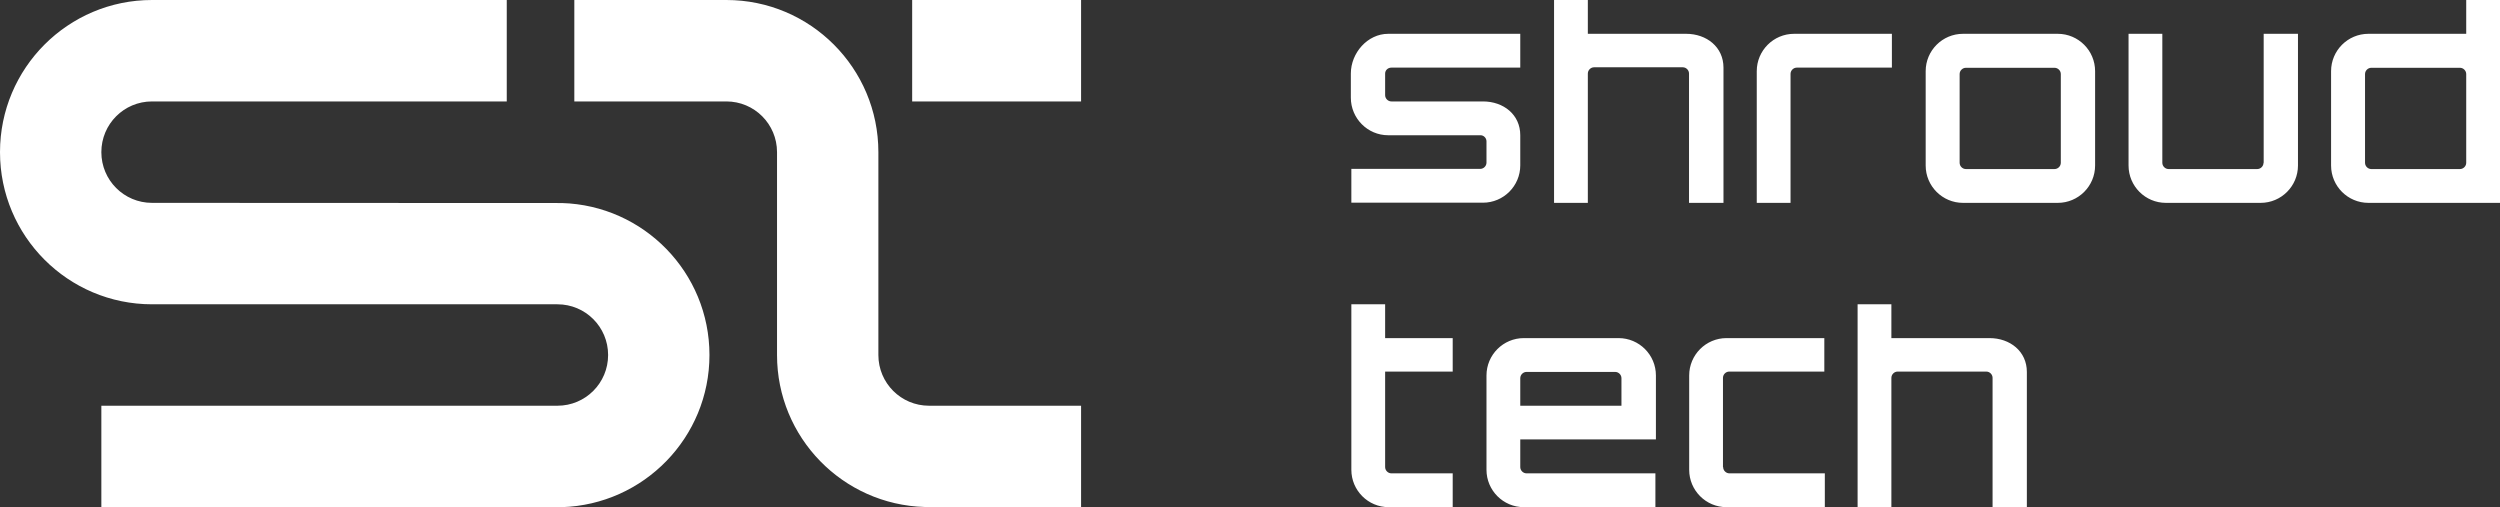 <svg width="838" height="170" viewBox="0 0 838 170" fill="none" xmlns="http://www.w3.org/2000/svg">
<rect x="0" y="0" width="838" height="170" fill="#333333" stroke="none"/>
<path fill-rule="evenodd" clip-rule="evenodd" d="M188.323 68.057L50.959 68C41.56 68 33.973 60.407 33.973 51C33.973 41.593 41.56 34 50.959 34H169.865V0H50.959C22.819 0 0 22.837 0 51C0 79.163 22.819 102 50.959 102H186.851C196.251 102 203.838 109.593 203.838 119C203.838 128.407 196.251 136 186.851 136H33.973V170H188.323C215.785 169.15 237.811 146.653 237.811 119C237.811 91.347 215.785 68.85 188.323 68.057ZM305.757 0H362.378V34H305.757V0ZM566.216 68H577.71V22.667C577.71 15.753 572.048 11.333 565.197 11.333H532.243V0H520.919V68H532.243V24.65C532.243 23.517 533.206 22.553 534.338 22.553H564.065C565.197 22.553 566.16 23.517 566.16 24.65V68H566.216ZM509.595 55.42V45.334C509.595 38.42 503.989 34 497.081 34H466.392C465.26 34 464.297 33.037 464.297 31.904V24.65C464.297 23.517 465.26 22.667 466.392 22.667H509.595V11.334H465.316C458.409 11.334 452.803 17.737 452.803 24.65V32.754C452.803 39.667 458.409 45.334 465.316 45.334H496.175C497.308 45.277 498.27 46.24 498.27 47.373V54.514C498.27 55.647 497.308 56.61 496.175 56.61H452.973V67.944H497.081C503.989 67.944 509.595 62.334 509.595 55.42ZM633.992 113.333H666.89C673.741 113.333 679.403 117.753 679.403 124.667V170H667.909V126.65C667.909 125.517 666.946 124.553 665.814 124.553H636.087C634.955 124.553 633.992 125.517 633.992 126.65V170H622.668V102H633.992V113.333ZM600.189 24.764C600.189 23.63 601.152 22.667 602.284 22.667H634.162V11.334H601.378C594.47 11.334 588.865 16.944 588.865 23.857V68H600.189V24.764ZM658 11.334H689.765C696.672 11.334 702.278 16.944 702.278 23.857V55.477C702.278 62.39 696.672 68 689.765 68H658C651.092 68 645.487 62.39 645.487 55.477V23.857C645.487 16.944 651.092 11.334 658 11.334ZM688.689 56.667C689.821 56.667 690.784 55.703 690.784 54.57V24.82C690.784 23.687 689.821 22.724 688.689 22.724H658.962C657.83 22.724 656.867 23.687 656.867 24.82V54.57C656.867 55.703 657.83 56.667 658.962 56.667H688.689ZM758.73 54.57C758.73 55.703 757.767 56.667 756.635 56.667H726.908C725.776 56.667 724.813 55.703 724.813 54.57V11.334H713.489V55.477C713.489 62.39 719.095 68 726.002 68H757.767C764.675 68 770.281 62.39 770.281 55.477V11.334H758.786V54.57H758.73ZM826.676 11.333V0H838V68H793.892C786.984 68 781.378 62.39 781.378 55.477V23.857C781.378 16.943 786.984 11.333 793.892 11.333H826.676ZM824.581 56.667C825.713 56.667 826.676 55.703 826.676 54.57V24.82C826.676 23.687 825.713 22.723 824.581 22.723H794.854C793.722 22.723 792.759 23.687 792.759 24.82V54.57C792.759 55.703 793.722 56.667 794.854 56.667H824.581ZM464.297 102H452.973V157.477C452.973 164.39 458.578 170 465.486 170H486.946V158.667H466.392C465.26 158.667 464.297 157.703 464.297 156.57V124.553H486.946V113.333H464.297V102ZM510.784 113.333H542.548C549.456 113.333 555.062 118.943 555.062 125.857V147.277H509.595V156.57C509.595 157.703 510.557 158.667 511.69 158.667H554.892V170H510.784C503.876 170 498.27 164.39 498.27 157.477V125.857C498.27 118.943 503.876 113.333 510.784 113.333ZM509.595 136H543.511V126.764C543.511 125.63 542.548 124.667 541.416 124.667H511.69C510.557 124.667 509.595 125.63 509.595 126.764V136ZM577.541 156.57V126.65C577.541 125.517 578.503 124.553 579.635 124.553H611.513V113.333H578.73C571.822 113.333 566.216 118.943 566.216 125.857V157.477C566.216 164.39 571.822 170 578.73 170H611.683V158.667H579.692C578.56 158.667 577.597 157.703 577.597 156.57H577.541ZM294.432 51V119C294.432 128.407 302.02 136 311.419 136H362.378V170L309.947 169.943C282.485 169.15 260.459 146.653 260.459 119V51C260.459 41.593 252.872 34 243.473 34H192.514V0H243.473C271.614 0 294.432 22.837 294.432 51Z" fill="white"/>
</svg>
